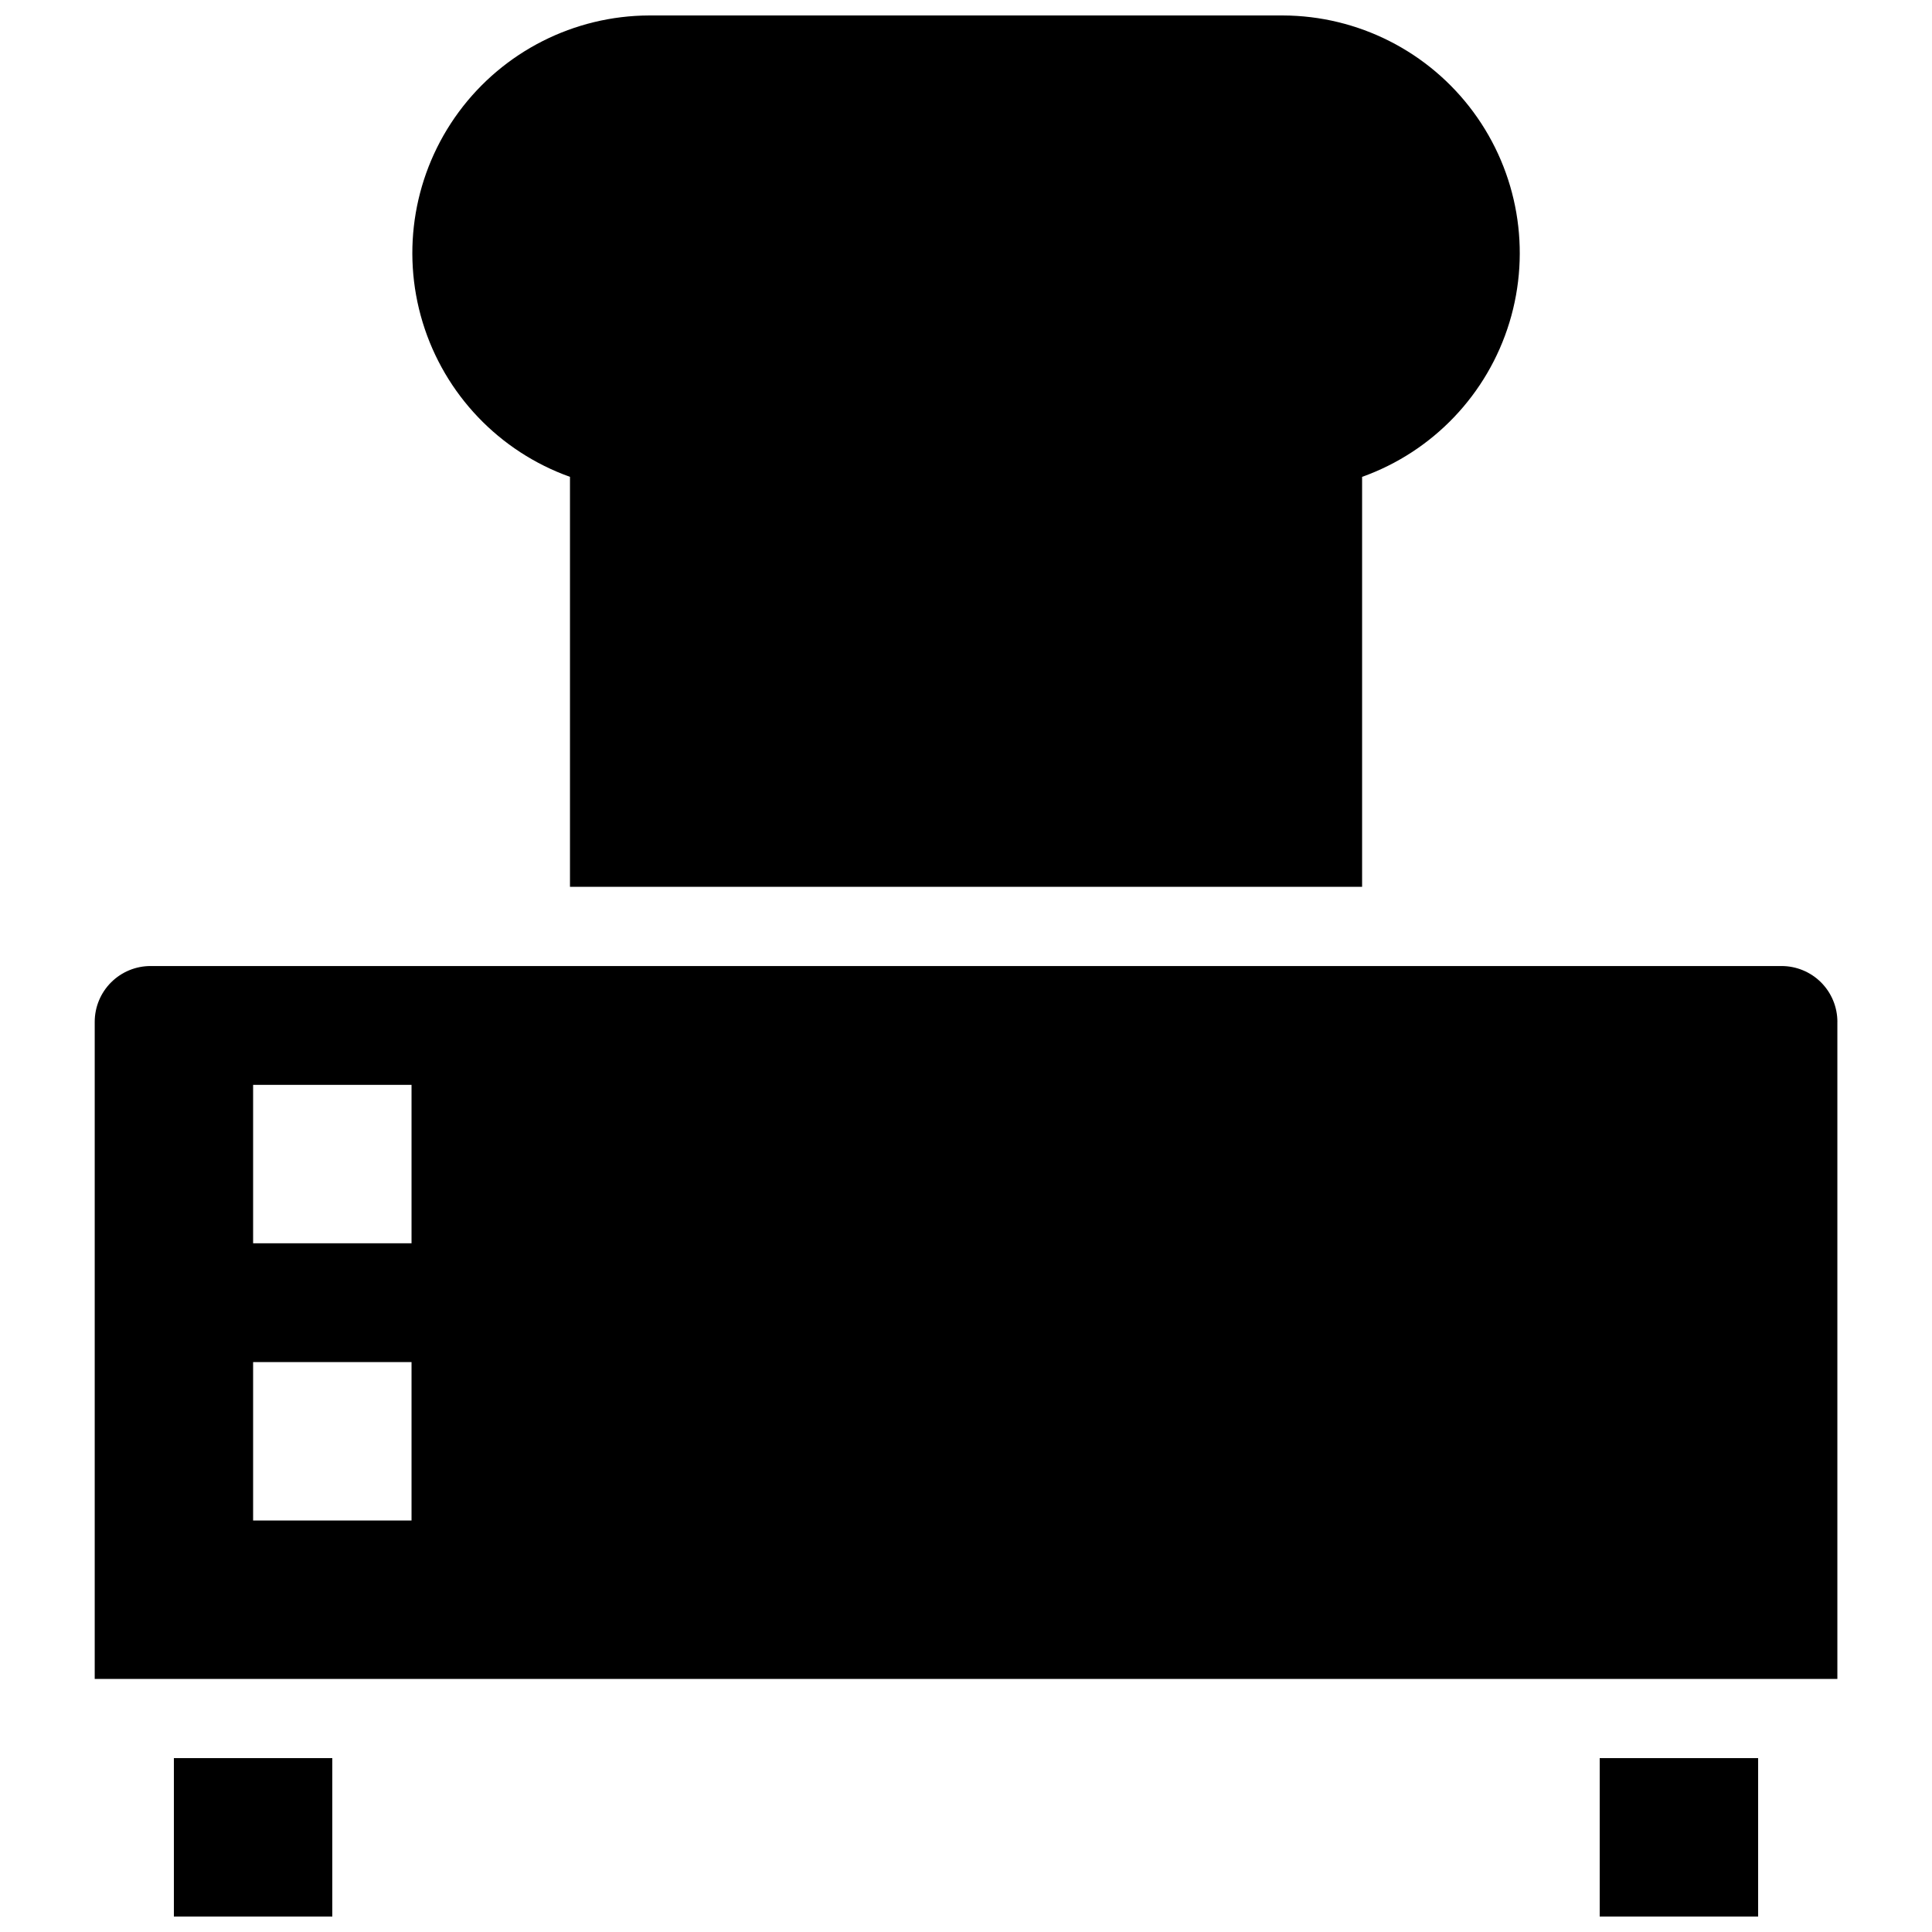<?xml version="1.0" encoding="UTF-8"?>
<!-- Uploaded to: ICON Repo, www.svgrepo.com, Generator: ICON Repo Mixer Tools -->
<svg width="800px" height="800px" version="1.1" viewBox="144 144 512 512" xmlns="http://www.w3.org/2000/svg">
 <defs>
  <clipPath id="a">
   <path d="m169 148.09h462v503.81h-462z"/>
  </clipPath>
 </defs>
 <g clip-path="url(#a)">
  <path d="m190.08 609.92h41.984v41.984h-41.984zm377.86 41.984h41.984v-41.984h-41.984zm-272.89-381.53v108.64h209.92v-108.64c18.762-6.703 33.242-21.887 39.047-40.941 5.809-19.055 2.258-39.734-9.57-55.762-11.832-16.027-30.547-25.512-50.469-25.574h-167.93c-19.922 0.062-38.637 9.547-50.469 25.574-11.828 16.027-15.379 36.707-9.57 55.762 5.809 19.055 20.289 34.238 39.047 40.941zm335.87 144.43v174.13h-461.82v-174.13c0-3.926 1.559-7.688 4.336-10.465 2.773-2.773 6.539-4.332 10.465-4.332h432.23c3.922 0 7.688 1.559 10.465 4.332 2.773 2.777 4.332 6.539 4.332 10.465zm-377.86 90.16h-41.984v41.984h41.984zm0-73.473-41.984 0.004v41.984h41.984z"/>
 </g>
</svg>